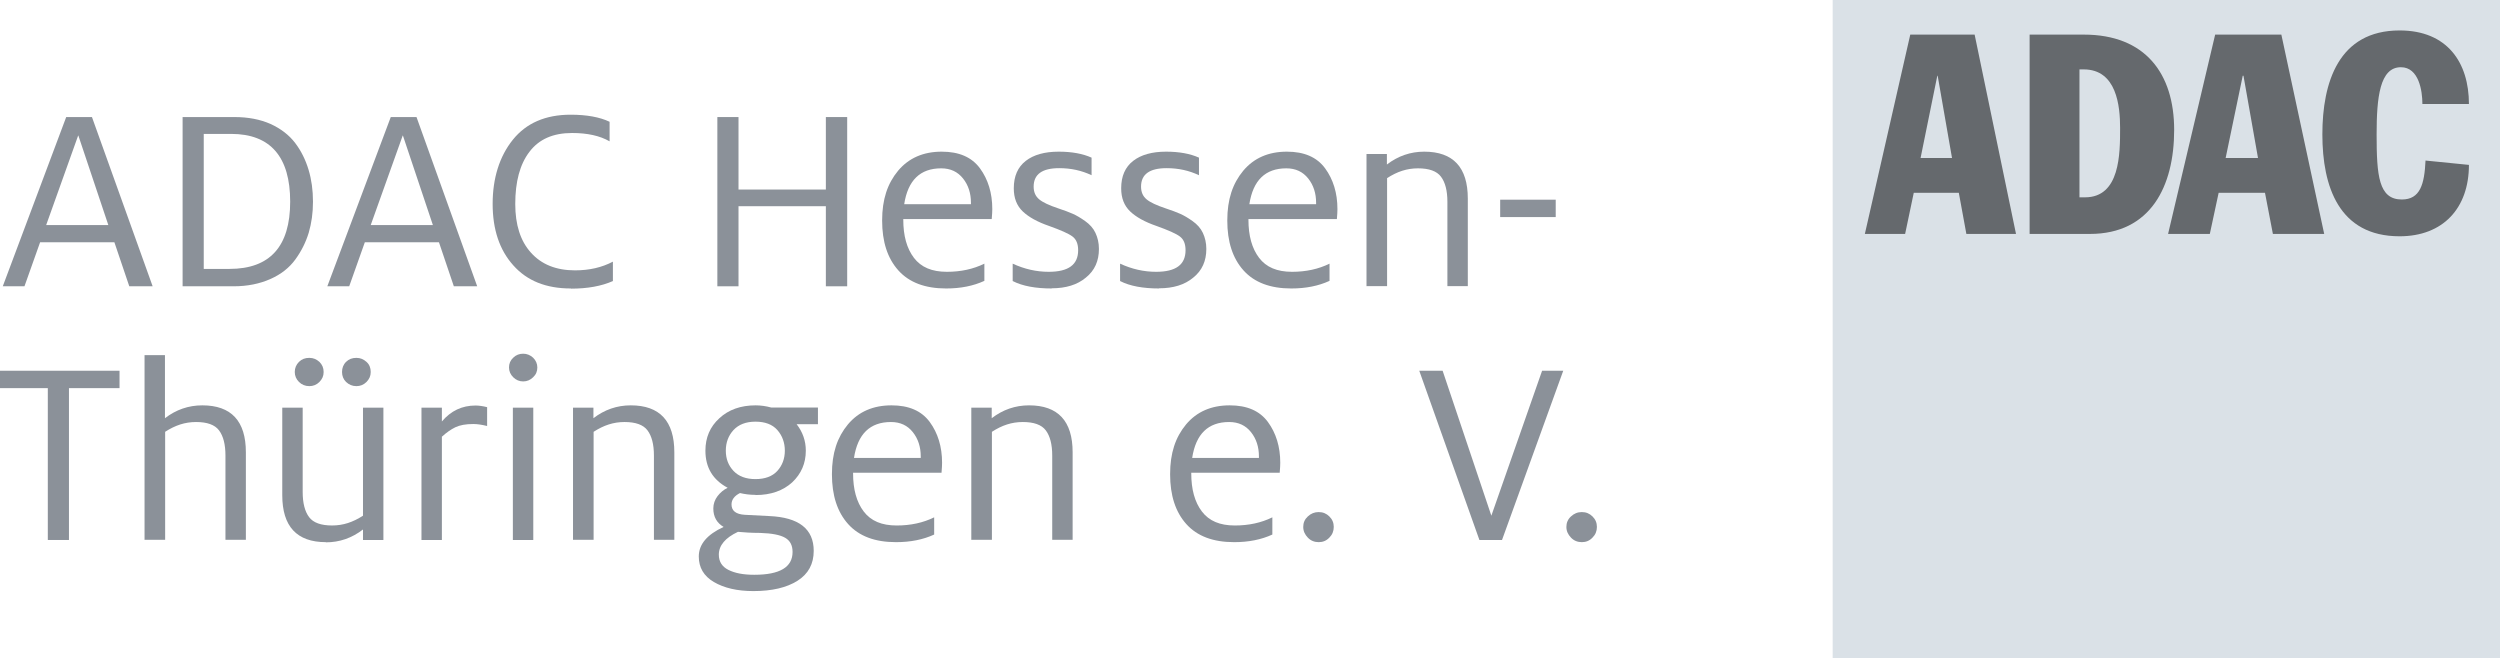<svg width="224" height="59" viewBox="0 0 224 59" fill="none" xmlns="http://www.w3.org/2000/svg">
<g clip-path="url(#clip0_3040_910)">
<path d="M164.207 0H224.001V59H164.207V0Z" fill="#DAE1E7"/>
<path d="M167.074 20.96H170.699L171.473 17.275H175.51L176.186 20.96H180.634L176.927 3.101H171.16L167.091 20.96H167.074ZM173.582 6.787H173.615L174.901 14.158H172.083L173.582 6.787Z" fill="#65696D"/>
<path d="M181.838 20.96H187.259C192.696 20.96 194.805 16.69 194.805 11.641C194.805 6.592 192.218 3.101 186.715 3.101H181.854V20.96H181.838ZM186.32 6.218H186.698C189.664 6.218 189.961 9.514 189.961 11.462C189.961 13.784 189.961 17.681 186.814 17.681H186.32V6.218Z" fill="#65696D"/>
<path d="M194.26 20.96H198L198.791 17.275H202.943L203.651 20.96H208.248L204.409 3.101H198.478L194.26 20.96ZM200.949 6.787H201.015L202.317 14.158H199.417L200.949 6.787Z" fill="#65696D"/>
<path d="M217.047 9.319C217.047 8.15 216.734 6.023 215.12 6.023C213.225 6.023 212.945 8.735 212.945 12.047C212.945 15.732 213.126 17.875 215.202 17.875C216.85 17.875 217.229 16.512 217.327 14.385L221.216 14.774C221.216 18.655 218.893 21.171 215.004 21.171C209.567 21.171 208.084 16.706 208.084 12.047C208.084 7.387 209.534 2.728 215.004 2.728C219.305 2.728 221.216 5.634 221.216 9.319H217.047Z" fill="#65696D"/>
<path d="M0.248 25.652L5.932 10.488H8.239L13.677 25.652H11.584L10.249 21.707H3.593L2.192 25.652H0.248ZM7.003 12.144L4.137 20.165H9.706L7.02 12.144H7.003Z" fill="#8B9199"/>
<path d="M16.361 25.652V10.488H21.008C22.244 10.488 23.314 10.699 24.237 11.105C25.16 11.527 25.901 12.096 26.445 12.81C26.989 13.524 27.384 14.336 27.648 15.213C27.912 16.09 28.043 17.047 28.043 18.07C28.043 19.093 27.912 19.986 27.664 20.847C27.401 21.707 27.005 22.503 26.462 23.249C25.918 23.996 25.176 24.581 24.221 25.003C23.265 25.425 22.178 25.652 20.925 25.652H16.361ZM18.256 12.014V24.094H20.563C24.188 24.094 26 22.081 26 18.07C26 14.06 24.237 11.998 20.711 11.998H18.256V12.014Z" fill="#8B9199"/>
<path d="M29.328 25.652L35.013 10.488H37.319L42.757 25.652H40.664L39.33 21.707H32.689L31.289 25.652H29.361H29.328ZM36.084 12.144L33.217 20.165H38.786L36.1 12.144H36.084Z" fill="#8B9199"/>
<path d="M51.143 25.847C48.935 25.847 47.222 25.165 45.986 23.769C44.75 22.389 44.141 20.554 44.141 18.265C44.141 15.976 44.75 14.011 45.953 12.518C47.156 11.024 48.886 10.277 51.127 10.277C52.56 10.277 53.73 10.488 54.62 10.911V12.664C53.746 12.161 52.626 11.917 51.258 11.917C49.561 11.917 48.293 12.469 47.436 13.606C46.579 14.726 46.167 16.285 46.167 18.282C46.167 20.132 46.629 21.593 47.568 22.633C48.507 23.688 49.825 24.224 51.522 24.224C52.807 24.224 53.928 23.964 54.916 23.444V25.182C53.895 25.636 52.643 25.863 51.16 25.863L51.143 25.847Z" fill="#8B9199"/>
<path d="M64.275 25.652V10.488H66.17V16.983H73.997V10.488H75.908V25.652H73.997V18.476H66.17V25.652H64.275Z" fill="#8B9199"/>
<path d="M84.773 25.847C82.895 25.847 81.461 25.311 80.489 24.224C79.517 23.136 79.039 21.658 79.039 19.759C79.039 17.859 79.517 16.447 80.472 15.294C81.428 14.158 82.73 13.589 84.377 13.589C85.926 13.589 87.063 14.076 87.805 15.083C88.53 16.073 88.909 17.291 88.909 18.736C88.909 18.947 88.892 19.239 88.859 19.629H80.934V19.678C80.934 21.123 81.247 22.259 81.889 23.103C82.532 23.948 83.504 24.354 84.839 24.354C86.091 24.354 87.212 24.11 88.2 23.623V25.165C87.212 25.62 86.075 25.847 84.789 25.847H84.773ZM84.328 15.083C82.45 15.083 81.346 16.155 81.016 18.298H86.997V18.168C86.997 17.323 86.767 16.593 86.289 15.992C85.811 15.392 85.168 15.083 84.328 15.083Z" fill="#8B9199"/>
<path d="M94.246 25.847C92.796 25.847 91.626 25.636 90.736 25.181V23.623C91.791 24.11 92.862 24.354 93.966 24.354C95.729 24.354 96.602 23.72 96.602 22.422C96.602 21.853 96.437 21.447 96.091 21.188C95.745 20.928 95.037 20.619 93.999 20.246C92.961 19.889 92.17 19.45 91.642 18.947C91.099 18.428 90.835 17.746 90.835 16.869C90.835 15.781 91.198 14.969 91.906 14.417C92.615 13.865 93.603 13.589 94.856 13.589C96.025 13.589 97.014 13.768 97.805 14.125V15.7C96.915 15.278 95.959 15.067 94.905 15.067C93.373 15.067 92.615 15.619 92.615 16.723C92.615 17.21 92.779 17.583 93.109 17.859C93.439 18.135 93.999 18.395 94.823 18.671C95.366 18.85 95.795 19.012 96.124 19.158C96.454 19.304 96.816 19.515 97.228 19.808C97.64 20.1 97.953 20.441 98.151 20.863C98.349 21.285 98.464 21.756 98.464 22.308C98.464 23.379 98.085 24.24 97.294 24.873C96.52 25.523 95.498 25.831 94.229 25.831L94.246 25.847Z" fill="#8B9199"/>
<path d="M103.869 25.847C102.419 25.847 101.249 25.636 100.359 25.181V23.623C101.414 24.11 102.485 24.354 103.589 24.354C105.352 24.354 106.225 23.72 106.225 22.422C106.225 21.853 106.06 21.447 105.714 21.188C105.368 20.928 104.66 20.619 103.622 20.246C102.584 19.889 101.793 19.45 101.266 18.947C100.722 18.428 100.458 17.746 100.458 16.869C100.458 15.781 100.821 14.969 101.529 14.417C102.238 13.865 103.226 13.589 104.479 13.589C105.648 13.589 106.637 13.768 107.428 14.125V15.7C106.538 15.278 105.582 15.067 104.528 15.067C102.996 15.067 102.238 15.619 102.238 16.723C102.238 17.21 102.402 17.583 102.732 17.859C103.062 18.135 103.622 18.395 104.446 18.671C104.989 18.85 105.418 19.012 105.747 19.158C106.077 19.304 106.439 19.515 106.851 19.808C107.263 20.1 107.576 20.441 107.774 20.863C107.972 21.285 108.087 21.756 108.087 22.308C108.087 23.379 107.708 24.24 106.917 24.873C106.143 25.523 105.121 25.831 103.852 25.831L103.869 25.847Z" fill="#8B9199"/>
<path d="M115.699 25.847C113.82 25.847 112.387 25.311 111.415 24.224C110.443 23.136 109.965 21.658 109.965 19.759C109.965 17.859 110.443 16.447 111.398 15.294C112.354 14.158 113.656 13.589 115.303 13.589C116.852 13.589 117.989 14.076 118.73 15.083C119.455 16.073 119.834 17.291 119.834 18.736C119.834 18.947 119.818 19.239 119.785 19.629H111.86V19.678C111.86 21.123 112.173 22.259 112.815 23.103C113.458 23.948 114.43 24.354 115.765 24.354C117.017 24.354 118.137 24.11 119.126 23.623V25.165C118.137 25.62 117 25.847 115.715 25.847H115.699ZM115.254 15.083C113.376 15.083 112.272 16.155 111.942 18.298H117.923V18.168C117.923 17.323 117.692 16.593 117.215 15.992C116.737 15.392 116.094 15.083 115.254 15.083Z" fill="#8B9199"/>
<path d="M122.438 25.652V13.8H124.266V14.742C125.255 13.979 126.375 13.589 127.611 13.589C130.214 13.589 131.516 15.002 131.516 17.794V25.636H129.687V18.087C129.687 17.08 129.49 16.333 129.111 15.83C128.732 15.327 128.04 15.083 127.051 15.083C126.062 15.083 125.189 15.375 124.283 15.96V25.636H122.454L122.438 25.652Z" fill="#8B9199"/>
<path d="M134.416 19.45V17.892H139.392V19.45H134.416Z" fill="#8B9199"/>
<path d="M4.284 48.382V34.777H0V33.218H10.71V34.777H6.179V48.382H4.284Z" fill="#8B9199"/>
<path d="M12.951 48.382V31.822H14.78V37.472C15.769 36.709 16.889 36.319 18.125 36.319C20.728 36.319 22.03 37.731 22.03 40.524V48.366H20.201V40.816C20.201 39.81 20.003 39.063 19.624 38.559C19.245 38.056 18.553 37.813 17.565 37.813C16.576 37.813 15.703 38.105 14.797 38.689V48.366H12.968L12.951 48.382Z" fill="#8B9199"/>
<path d="M29.196 48.577C26.593 48.577 25.291 47.164 25.291 44.372V36.53H27.12V44.08C27.12 45.086 27.318 45.833 27.697 46.337C28.076 46.84 28.768 47.083 29.756 47.083C30.745 47.083 31.618 46.791 32.524 46.207V36.53H34.353V48.382H32.524V47.441C31.536 48.204 30.432 48.593 29.196 48.593V48.577ZM27.713 34.598C27.351 34.598 27.038 34.468 26.79 34.225C26.543 33.981 26.411 33.673 26.411 33.332C26.411 32.975 26.543 32.666 26.79 32.423C27.038 32.179 27.334 32.065 27.713 32.065C28.092 32.065 28.356 32.195 28.619 32.423C28.866 32.666 28.998 32.958 28.998 33.332C28.998 33.705 28.866 33.965 28.619 34.225C28.356 34.484 28.059 34.598 27.713 34.598ZM31.931 34.598C31.569 34.598 31.272 34.468 31.008 34.225C30.761 33.981 30.646 33.673 30.646 33.332C30.646 32.975 30.761 32.666 31.008 32.423C31.256 32.179 31.552 32.065 31.931 32.065C32.31 32.065 32.574 32.195 32.837 32.423C33.101 32.666 33.216 32.958 33.216 33.332C33.216 33.705 33.084 33.965 32.837 34.225C32.574 34.484 32.277 34.598 31.931 34.598Z" fill="#8B9199"/>
<path d="M37.764 48.382V36.53H39.593V37.764C40.4 36.806 41.405 36.335 42.608 36.335C42.904 36.335 43.25 36.384 43.646 36.482V38.17C43.184 38.056 42.773 37.992 42.41 37.992C41.734 37.992 41.207 38.089 40.795 38.284C40.4 38.478 40.005 38.755 39.593 39.128V48.382H37.764Z" fill="#8B9199"/>
<path d="M47.766 33.803C47.519 34.046 47.222 34.176 46.876 34.176C46.53 34.176 46.233 34.046 45.986 33.803C45.739 33.559 45.607 33.267 45.607 32.926C45.607 32.585 45.723 32.293 45.986 32.049C46.233 31.805 46.53 31.692 46.876 31.692C47.222 31.692 47.519 31.822 47.766 32.049C48.013 32.293 48.145 32.585 48.145 32.926C48.145 33.267 48.029 33.559 47.766 33.803ZM45.953 48.382V36.53H47.782V48.382H45.953Z" fill="#8B9199"/>
<path d="M51.342 48.382V36.53H53.171V37.472C54.159 36.709 55.28 36.319 56.516 36.319C59.119 36.319 60.42 37.732 60.42 40.524V48.366H58.592V40.817C58.592 39.81 58.394 39.063 58.015 38.56C57.636 38.056 56.944 37.813 55.955 37.813C54.967 37.813 54.093 38.105 53.187 38.69V48.366H51.358L51.342 48.382Z" fill="#8B9199"/>
<path d="M67.686 44.34C67.175 44.34 66.714 44.275 66.302 44.177C65.791 44.437 65.544 44.778 65.544 45.2C65.544 45.768 65.94 46.077 66.731 46.126L68.922 46.239C71.575 46.353 72.909 47.392 72.909 49.356C72.909 50.525 72.431 51.418 71.459 52.035C70.487 52.652 69.169 52.961 67.505 52.961C66.055 52.961 64.885 52.685 63.962 52.149C63.056 51.613 62.611 50.85 62.611 49.86C62.611 48.772 63.353 47.895 64.836 47.213C64.226 46.856 63.913 46.304 63.913 45.557C63.913 45.151 64.045 44.778 64.292 44.453C64.539 44.129 64.852 43.869 65.198 43.706C63.864 42.992 63.205 41.888 63.205 40.378C63.205 39.209 63.616 38.235 64.457 37.472C65.281 36.709 66.368 36.319 67.703 36.319C68.147 36.319 68.625 36.384 69.103 36.514H73.288V38.008H71.377C71.921 38.706 72.201 39.502 72.201 40.378C72.201 41.515 71.789 42.456 70.981 43.219C70.158 43.966 69.07 44.356 67.703 44.356L67.686 44.34ZM67.587 51.5C69.877 51.5 71.014 50.818 71.014 49.454C71.014 48.869 70.8 48.447 70.355 48.188C69.91 47.928 69.169 47.782 68.098 47.749C67.307 47.749 66.648 47.7 66.121 47.652C64.984 48.188 64.407 48.869 64.407 49.697C64.407 50.314 64.687 50.769 65.264 51.061C65.841 51.353 66.599 51.5 67.571 51.5H67.587ZM67.686 42.927C68.543 42.927 69.202 42.684 69.647 42.197C70.092 41.709 70.322 41.093 70.322 40.378C70.322 39.664 70.092 39.031 69.647 38.527C69.202 38.024 68.543 37.781 67.686 37.781C66.829 37.781 66.187 38.04 65.725 38.527C65.264 39.031 65.033 39.648 65.033 40.378C65.033 41.109 65.264 41.709 65.725 42.197C66.187 42.684 66.846 42.927 67.686 42.927Z" fill="#8B9199"/>
<path d="M80.275 48.577C78.397 48.577 76.963 48.041 75.991 46.954C75.019 45.866 74.541 44.388 74.541 42.489C74.541 40.589 75.019 39.177 75.975 38.024C76.93 36.888 78.232 36.319 79.879 36.319C81.428 36.319 82.565 36.806 83.307 37.813C84.032 38.803 84.41 40.021 84.41 41.466C84.41 41.677 84.394 41.969 84.361 42.359H76.436V42.408C76.436 43.853 76.749 44.989 77.391 45.833C78.034 46.678 79.006 47.084 80.341 47.084C81.593 47.084 82.713 46.84 83.702 46.353V47.895C82.713 48.35 81.576 48.577 80.291 48.577H80.275ZM79.83 37.813C77.952 37.813 76.848 38.885 76.518 41.028H82.499V40.898C82.499 40.053 82.269 39.323 81.791 38.722C81.313 38.121 80.67 37.813 79.83 37.813Z" fill="#8B9199"/>
<path d="M87.029 48.382V36.53H88.858V37.472C89.847 36.709 90.967 36.319 92.203 36.319C94.806 36.319 96.108 37.732 96.108 40.524V48.366H94.279V40.817C94.279 39.81 94.081 39.063 93.702 38.56C93.323 38.056 92.631 37.813 91.643 37.813C90.654 37.813 89.781 38.105 88.875 38.69V48.366H87.046L87.029 48.382Z" fill="#8B9199"/>
<path d="M110.576 48.577C108.697 48.577 107.264 48.041 106.292 46.954C105.32 45.866 104.842 44.388 104.842 42.489C104.842 40.589 105.32 39.177 106.275 38.024C107.231 36.888 108.533 36.319 110.18 36.319C111.729 36.319 112.866 36.806 113.607 37.813C114.332 38.803 114.711 40.021 114.711 41.466C114.711 41.677 114.695 41.969 114.662 42.359H106.737V42.408C106.737 43.853 107.05 44.989 107.692 45.833C108.335 46.678 109.307 47.084 110.642 47.084C111.894 47.084 113.014 46.84 114.003 46.353V47.895C113.014 48.35 111.877 48.577 110.592 48.577H110.576ZM110.131 37.813C108.252 37.813 107.149 38.885 106.819 41.028H112.8V40.898C112.8 40.053 112.569 39.323 112.092 38.722C111.614 38.121 110.971 37.813 110.131 37.813Z" fill="#8B9199"/>
<path d="M119.109 48.171C118.846 48.447 118.533 48.577 118.154 48.577C117.775 48.577 117.445 48.447 117.181 48.171C116.918 47.895 116.77 47.587 116.77 47.213C116.77 46.84 116.901 46.531 117.181 46.272C117.462 46.012 117.775 45.882 118.154 45.882C118.533 45.882 118.846 46.012 119.109 46.272C119.373 46.531 119.505 46.84 119.505 47.213C119.505 47.587 119.373 47.911 119.109 48.171Z" fill="#8B9199"/>
<path d="M132.554 48.382L127.166 33.218H129.259L133.625 46.207L138.172 33.218H140.067L134.581 48.382H132.521H132.554Z" fill="#8B9199"/>
<path d="M142.687 48.171C142.424 48.447 142.111 48.577 141.732 48.577C141.353 48.577 141.023 48.447 140.76 48.171C140.496 47.895 140.348 47.587 140.348 47.213C140.348 46.84 140.479 46.531 140.76 46.272C141.04 46.012 141.353 45.882 141.732 45.882C142.111 45.882 142.424 46.012 142.687 46.272C142.951 46.531 143.083 46.84 143.083 47.213C143.083 47.587 142.951 47.911 142.687 48.171Z" fill="#8B9199"/>
</g>
<defs>
<clipPath id="clip0_3040_910">
<rect width="224" height="59" fill="white"/>
</clipPath>
</defs>
</svg>
